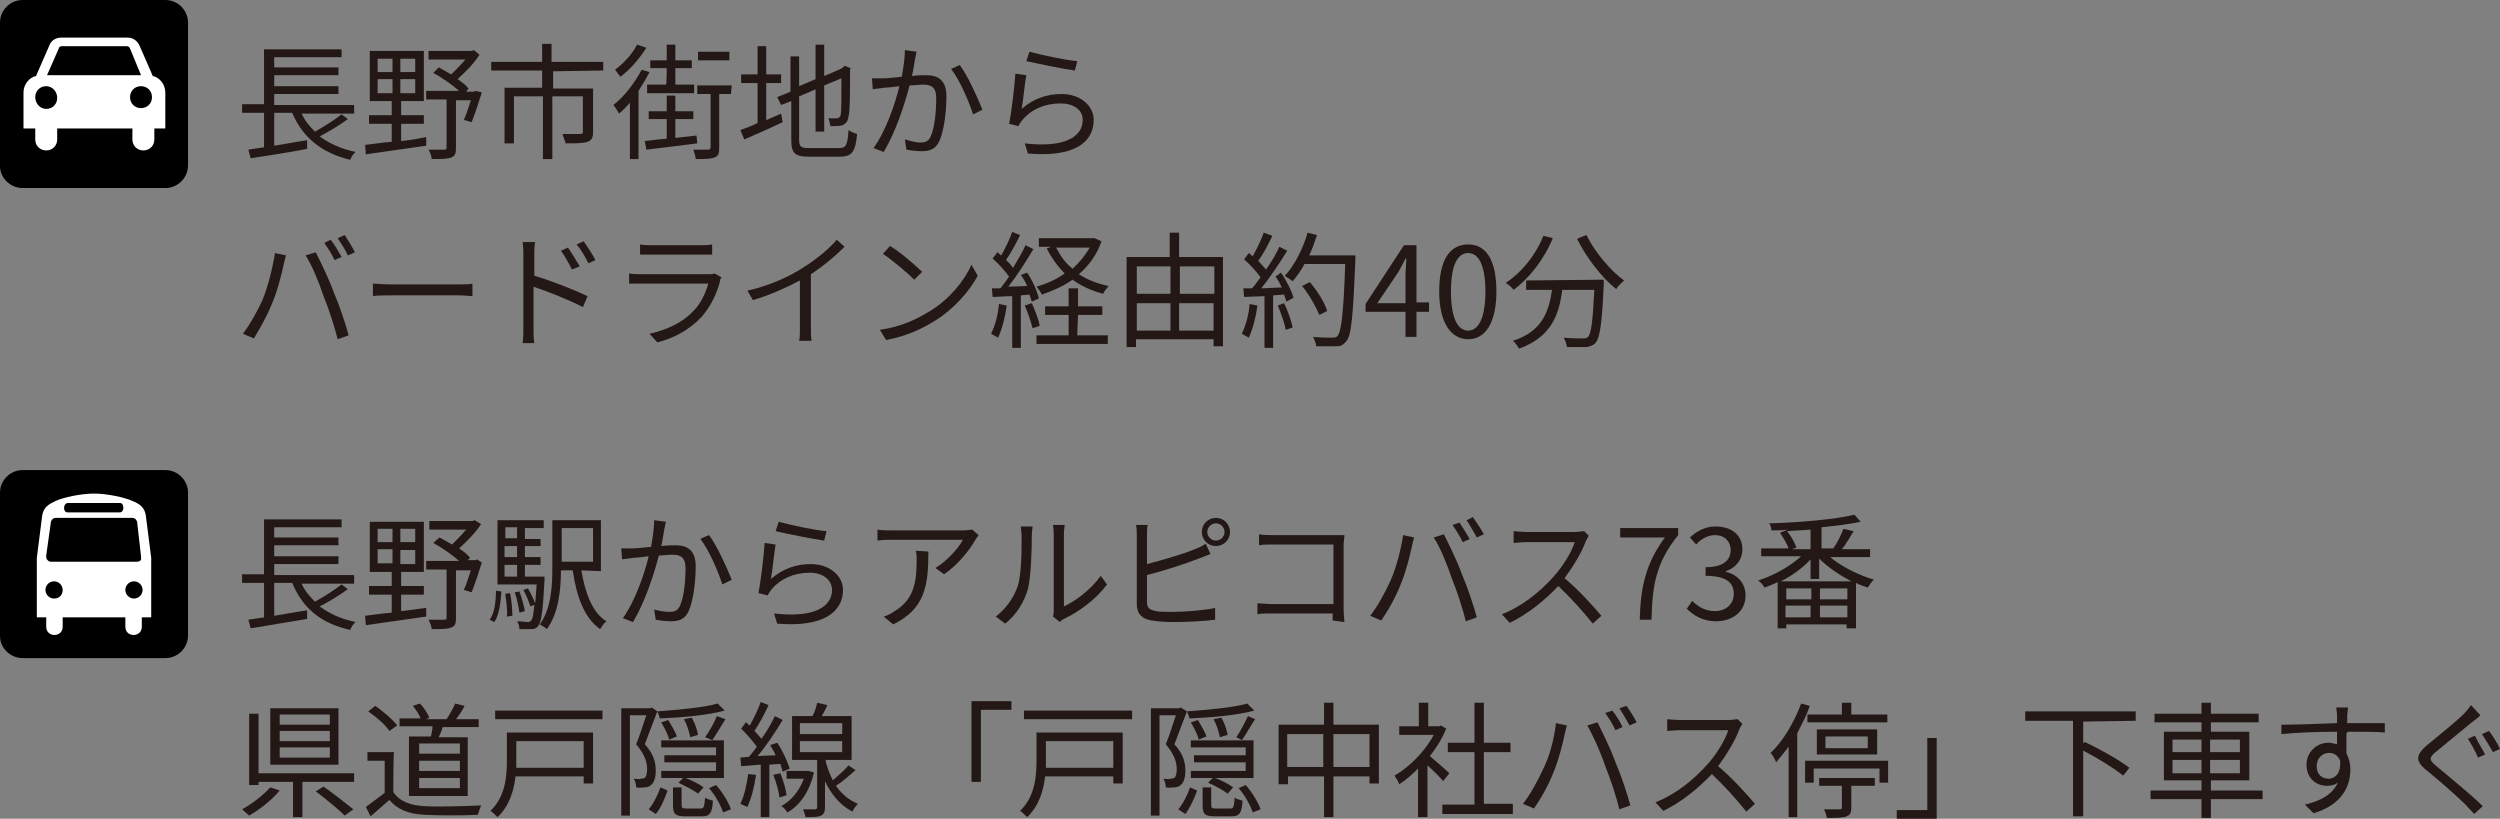 <?xml version="1.0" encoding="utf-8"?>
<!-- Generator: Adobe Illustrator 28.1.0, SVG Export Plug-In . SVG Version: 6.00 Build 0)  -->
<svg version="1.1" id="_レイヤー_2" xmlns="http://www.w3.org/2000/svg" xmlns:xlink="http://www.w3.org/1999/xlink" x="0px"
	 y="0px" viewBox="0 0 319.1 104.5" style="enable-background:new 0 0 319.1 104.5;" xml:space="preserve">
<rect x="0" y="0" width="319.1" height="104.5" fill="#808080" stroke="none"/>
<style type="text/css">
	.st0{fill:#FFFFFF;}
	.st1{fill:#231815;}
	.st2{display:none;fill:#231815;}
</style>
<g id="Design">
	<g>
		<g>
			<path d="M21.1,24c1.6,0,2.9-1.3,2.9-2.9V2.9C24,1.3,22.7,0,21.1,0H2.9C1.3,0,0,1.3,0,2.9v18.3C0,22.7,1.3,24,2.9,24H21.1z"/>
			<path class="st0" d="M7.3,16.4v1.4c0,0.8-0.6,1.4-1.4,1.4s-1.4-0.6-1.4-1.4v-1.4H3v-4.6l0,0c0-1,0.7-1.9,1.6-2.1l1.7-3.9
				c0.2-0.6,0.8-1,1.5-1h8.5c0.7,0,1.2,0.4,1.5,1l1.7,3.9c0.9,0.2,1.6,1.1,1.6,2.1l0,0v4.6h-1.4v1.4c0,0.8-0.6,1.4-1.4,1.4
				s-1.4-0.6-1.4-1.4v-1.4L7.3,16.4L7.3,16.4z M5.9,13.9c0.8,0,1.4-0.6,1.4-1.4S6.7,11,5.9,11s-1.4,0.6-1.4,1.4S5.1,13.9,5.9,13.9z
				 M19.4,12.4c0-0.8-0.6-1.4-1.4-1.4s-1.4,0.6-1.4,1.4s0.6,1.4,1.4,1.4S19.4,13.2,19.4,12.4z M18,9.6l-1.4-3.4
				c-0.1-0.2-0.2-0.3-0.4-0.3H7.9C7.7,5.9,7.5,6,7.5,6.2L6,9.6H18L18,9.6z"/>
		</g>
		<g>
			<path d="M21.1,84c1.6,0,2.9-1.3,2.9-2.9V62.9c0-1.6-1.3-2.9-2.9-2.9H2.9C1.3,60,0,61.3,0,62.9v18.3C0,82.7,1.3,84,2.9,84H21.1z"
				/>
			<path class="st0" d="M17.5,71.7h-11c-0.3,0-0.6-0.3-0.6-0.6c0-0.1,0-0.1,0-0.2l0.6-4.3c0.1-0.3,0.3-0.5,0.6-0.5h9.8
				c0.3,0,0.5,0.2,0.6,0.5L18,71c0,0,0,0.1,0,0.2C18.1,71.5,17.8,71.7,17.5,71.7L17.5,71.7z M17.1,76.4c-0.6,0-1.1-0.5-1.1-1.1
				s0.5-1.1,1.1-1.1s1.1,0.5,1.1,1.1S17.7,76.4,17.1,76.4z M6.9,76.4c-0.6,0-1.1-0.5-1.1-1.1s0.5-1.1,1.1-1.1s1.1,0.5,1.1,1.1
				S7.6,76.4,6.9,76.4z M8.7,64.2h6.6c0.6,0,0.6,1.2,0,1.2H8.7C8,65.5,8,64.2,8.7,64.2z M18.6,65.7c-0.2-1-0.8-1.4-1.8-1.8
				C15.9,63.5,13.7,63,12,63s-3.9,0.5-4.8,0.9c-0.9,0.4-1.6,0.8-1.8,1.8l-0.7,5.5v7.6h1.2v1.2c0,1.4,2.1,1.4,2.1,0v-1.2h8v1.2
				c0,1.4,2.1,1.4,2.1,0v-1.2h1.2v-7.6C19.3,71.2,18.6,65.7,18.6,65.7z"/>
		</g>
		<g>
			<path class="st1" d="M44.4,15.2c-1.1,0.8-2.4,1.6-3.6,2.2c1.2,0.9,2.7,1.6,4.6,2c-0.3,0.2-0.6,0.7-0.7,1c-3.7-0.9-6.1-2.9-7.4-6
				h-2.3v4.2c1.3-0.2,2.8-0.5,4.2-0.7l0,1.1c-2.5,0.5-5.3,0.9-7.2,1.2l-0.3-1.1c0.6-0.1,1.3-0.2,2-0.3v-4.4h-2.8v-1.1h2.8v-7h9.9v1
				h-8.6v1.3h8.2v1h-8.2V11h8.2v1h-8.2v1.4h10.2v1.1h-6.7c0.4,0.9,1,1.6,1.7,2.3c1.1-0.6,2.5-1.5,3.4-2.2L44.4,15.2L44.4,15.2z"/>
			<path class="st1" d="M51.2,18c1.1-0.1,2.2-0.3,3.2-0.5l0,1.1c-2.8,0.4-5.7,0.8-7.7,1.1l-0.1-1.2c0.9-0.1,2.1-0.3,3.4-0.4v-2.3
				h-2.9v-1.1h2.9v-1.8h-2.8V6.5h6.9v6.4h-2.9v1.8h2.9v1.1h-2.9L51.2,18L51.2,18z M48.2,9.2h1.9V7.5h-1.9V9.2z M48.2,11.9h1.9v-1.8
				h-1.9V11.9z M53,7.5h-1.9v1.7H53C53,9.2,53,7.5,53,7.5z M53,10.1h-1.9v1.8H53V10.1z M61.5,11.8c-0.4,1.3-0.9,2.8-1.3,3.8l-1-0.3
				c0.3-0.6,0.6-1.6,0.9-2.5h-1.9v6.1c0,0.7-0.1,1-0.6,1.2c-0.5,0.2-1.3,0.2-2.5,0.2c0-0.4-0.2-0.8-0.4-1.2c0.9,0,1.8,0,2,0
				c0.3,0,0.3-0.1,0.3-0.3v-6.1h-2.6v-1.1h4.2c-0.9-0.8-2.2-1.7-3.3-2.3L56,8.6c0.5,0.3,1.1,0.6,1.6,0.9c0.6-0.6,1.3-1.3,1.8-1.9
				h-4.7V6.5h5.5l0.3-0.1L61.2,7c-0.7,1.1-1.8,2.2-2.8,3.1c0.6,0.4,1.1,0.8,1.4,1.2l-0.3,0.4h1l0.2-0.1L61.5,11.8L61.5,11.8z"/>
			<path class="st1" d="M70.6,9.1v2.2h5.1v5.6c0,0.7-0.2,1-0.7,1.2c-0.6,0.2-1.5,0.2-2.8,0.2c-0.1-0.4-0.3-0.8-0.4-1.2
				c1.1,0,2,0,2.3,0c0.3,0,0.3-0.1,0.3-0.3v-4.5h-3.9v8h-1.2v-8h-3.7v6h-1.2v-7.1h4.8V9h-6.5V7.9h6.5V5.6h1.2v2.3h6.6V9L70.6,9.1
				L70.6,9.1z"/>
			<path class="st1" d="M82.9,9.2c-0.4,0.8-0.9,1.6-1.4,2.4v8.7h-1.1v-7.2c-0.4,0.5-0.9,1-1.4,1.4c-0.1-0.3-0.5-0.8-0.7-1.1
				c1.4-1.1,2.7-2.8,3.6-4.5L82.9,9.2L82.9,9.2z M82.5,6.1c-0.8,1.3-2.1,2.8-3.3,3.7c-0.2-0.2-0.5-0.7-0.7-0.9
				c1.1-0.8,2.3-2.1,2.8-3.2C81.4,5.7,82.5,6.1,82.5,6.1z M89,18.3c-2.3,0.3-4.8,0.6-6.5,0.8L82.3,18c0.8-0.1,1.7-0.2,2.8-0.3v-2.5
				h-2.3v-1h2.3v-2h1.1v2h2.3v1h-2.3v2.4l2.7-0.3L89,18.3L89,18.3z M85.1,8.7H83v-1h2.1v-2h1.1v2h2.1v1h-2.1v2.1h2.4v1.1h-6v-1.1
				h2.4C85.1,10.9,85.1,8.7,85.1,8.7z M93.3,12h-1.5v6.9c0,0.7-0.1,1-0.6,1.2c-0.5,0.2-1.2,0.2-2.4,0.2c0-0.3-0.2-0.9-0.3-1.2
				c0.9,0,1.7,0,1.9,0c0.2,0,0.3-0.1,0.3-0.3V12h-1.7v-1.1h4.4L93.3,12L93.3,12z M93.1,7.7h-4V6.6h4V7.7z"/>
			<path class="st1" d="M97.9,15.3c0.6-0.3,1.2-0.5,1.8-0.8l0.2,1.1c-1.7,0.8-3.5,1.6-4.9,2.2l-0.5-1.2c0.6-0.2,1.4-0.5,2.2-0.9
				v-5.1h-2.1V9.5h2.1V5.9h1.1v3.6h1.9v1.1h-1.9V15.3L97.9,15.3z M107.1,18.9c0.9,0,1.1-0.4,1.2-2.3c0.3,0.2,0.7,0.4,1.1,0.5
				c-0.2,2.2-0.6,2.9-2.2,2.9h-3.9c-1.8,0-2.3-0.4-2.3-2.1v-5l-1.3,0.5l-0.5-1l1.7-0.7V7.2h1.1V11l2.1-0.9V5.7h1.1v4l2.1-0.9
				l0.3-0.2l0.2-0.2l0.8,0.3l-0.1,0.2c0,3,0,5.4-0.2,6c-0.1,0.7-0.4,0.9-0.8,1.1c-0.4,0.1-1.1,0.1-1.5,0.1c-0.1-0.3-0.1-0.8-0.3-1
				c0.4,0,0.9,0,1.1,0c0.2,0,0.4-0.1,0.5-0.4c0.1-0.4,0.1-2.2,0.1-4.7l-2.2,0.9v5.9h-1.1v-5.4l-2.1,0.9v5.5c0,0.9,0.2,1.1,1.2,1.1
				L107.1,18.9L107.1,18.9z"/>
			<path class="st1" d="M117,6.6c-0.1,0.3-0.1,0.6-0.2,0.9c-0.1,0.5-0.2,1.4-0.4,2.2c0.7-0.1,1.4-0.1,1.8-0.1c1.4,0,2.6,0.5,2.6,2.7
				c0,1.9-0.3,4.4-0.9,5.7c-0.5,1.1-1.3,1.3-2.3,1.3c-0.6,0-1.4-0.1-1.9-0.2l-0.2-1.3c0.7,0.2,1.5,0.4,1.9,0.4
				c0.6,0,1.1-0.1,1.4-0.8c0.5-1.1,0.7-3.1,0.7-4.9c0-1.4-0.7-1.7-1.7-1.7c-0.4,0-1,0.1-1.7,0.1c-0.6,2.3-1.7,5.8-3.3,8.5l-1.3-0.5
				c1.6-2.2,2.8-5.8,3.3-7.9c-0.8,0.1-1.6,0.2-2,0.2c-0.4,0.1-1,0.1-1.4,0.2l-0.1-1.4c0.5,0,0.9,0,1.4,0c0.5,0,1.5-0.1,2.4-0.2
				c0.2-1.1,0.4-2.4,0.4-3.4L117,6.6L117,6.6z M122.5,8.3c1,1.3,2.3,4.2,2.9,5.7l-1.2,0.6c-0.5-1.6-1.7-4.4-2.8-5.8L122.5,8.3z"/>
			<path class="st1" d="M130.4,13.9c1.5-1.3,3.2-1.9,5.1-1.9c2.4,0,4.1,1.5,4.1,3.3c0,2.9-2.5,4.8-8.4,4.3l-0.4-1.3
				c5,0.6,7.4-0.8,7.4-3c0-1.3-1.2-2.1-2.8-2.1c-2.1,0-3.8,0.8-4.9,2.1c-0.2,0.3-0.4,0.5-0.5,0.8l-1.2-0.3c0.3-1.4,0.7-4.8,0.8-6.4
				l1.4,0.2C130.8,10.6,130.6,12.9,130.4,13.9L130.4,13.9z M131.4,6.6c1.4,0.4,4.7,1.1,6.1,1.2l-0.3,1.2c-1.5-0.2-4.9-0.9-6.2-1.2
				L131.4,6.6L131.4,6.6z"/>
			<path class="st1" d="M35.1,32.3l1.4,0.3c-0.1,0.3-0.2,0.8-0.3,1.2c-0.2,1-0.8,3.4-1.5,5c-0.6,1.5-1.5,3.1-2.3,4.4L31,42.6
				c1-1.3,1.9-3,2.5-4.3C34.2,36.6,34.8,34.2,35.1,32.3L35.1,32.3z M39,32.6l1.3-0.4c0.6,1.2,1.7,3.4,2.3,5.1c0.7,1.6,1.5,4,1.9,5.5
				l-1.4,0.5c-0.4-1.6-1.1-3.8-1.8-5.5C40.7,36,39.8,33.8,39,32.6L39,32.6z M43.6,32.8l-0.9,0.4c-0.3-0.7-0.9-1.6-1.3-2.2l0.8-0.4
				C42.7,31.2,43.2,32.1,43.6,32.8L43.6,32.8z M45.3,32.2l-0.9,0.4c-0.3-0.7-0.9-1.6-1.3-2.2L44,30C44.4,30.6,45,31.6,45.3,32.2z"/>
			<path class="st1" d="M47.6,36.2c0.5,0,1.3,0.1,2.2,0.1h8.8c0.8,0,1.4,0,1.7-0.1v1.6c-0.3,0-1-0.1-1.7-0.1h-8.8
				c-0.9,0-1.7,0-2.2,0.1V36.2z"/>
			<path class="st1" d="M68.2,35.2c2.1,0.6,5.1,1.8,6.8,2.6l-0.6,1.4c-1.7-0.9-4.5-2-6.3-2.6v5.3c0,0.5,0,1.4,0.1,1.9h-1.5
				c0.1-0.5,0.1-1.3,0.1-1.9v-9.3c0-0.5,0-1.2-0.1-1.7h1.6c-0.1,0.5-0.1,1.2-0.1,1.7L68.2,35.2L68.2,35.2z M73,34.4
				c-0.4-0.8-0.9-1.7-1.4-2.4l0.9-0.4c0.4,0.6,1.1,1.7,1.5,2.4L73,34.4L73,34.4z M75.1,33.6c-0.4-0.8-0.9-1.7-1.5-2.4l0.9-0.4
				c0.4,0.6,1.1,1.6,1.5,2.4L75.1,33.6L75.1,33.6z"/>
			<path class="st1" d="M92.1,35.4c-0.1,0.1-0.2,0.3-0.2,0.5c-0.4,1.6-1.2,3.2-2.3,4.5c-1.7,1.8-3.7,2.8-5.7,3.3l-1-1.1
				c2.3-0.5,4.3-1.5,5.6-2.9c1-1,1.6-2.4,1.9-3.5h-8.5c-0.4,0-1,0-1.6,0v-1.3c0.6,0.1,1.1,0.1,1.6,0.1h8.4c0.4,0,0.7,0,0.9-0.1
				L92.1,35.4L92.1,35.4z M81.7,31.2c0.4,0.1,0.9,0.1,1.4,0.1h6.3c0.5,0,1.1,0,1.5-0.1v1.3c-0.4,0-0.9,0-1.5,0h-6.3
				c-0.5,0-1,0-1.4,0L81.7,31.2L81.7,31.2z"/>
			<path class="st1" d="M107.8,31.5c-1.1,1.1-2.6,2.4-4.3,3.5v6.8c0,0.6,0,1.4,0.1,1.7H102c0.1-0.3,0.1-1.1,0.1-1.7v-6
				c-1.7,0.9-3.9,1.9-6,2.5l-0.7-1.2c2.7-0.6,5.4-1.8,7.2-3c1.6-1,3.3-2.4,4.2-3.5L107.8,31.5L107.8,31.5z"/>
			<path class="st1" d="M118.7,39.7c2.5-1.5,4.4-3.9,5.3-5.9l0.8,1.4c-1.1,2-3,4.2-5.4,5.7c-1.6,1-3.6,2-6.3,2.5l-0.8-1.3
				C115.1,41.7,117.1,40.7,118.7,39.7z M117.7,34.7l-1,1c-0.8-0.8-2.8-2.5-4-3.3l0.9-1C114.8,32.1,116.8,33.8,117.7,34.7L117.7,34.7
				z"/>
			<path class="st1" d="M128.5,39c-0.2,1.5-0.6,3-1.1,4.1c-0.2-0.1-0.7-0.4-0.9-0.5c0.5-1,0.9-2.4,1-3.8L128.5,39L128.5,39z
				 M130.3,37.7v6.7h-1.1v-6.6c-0.9,0-1.8,0.1-2.5,0.1l-0.1-1.1l1.1,0c0.3-0.4,0.7-0.9,1.1-1.5c-0.5-0.7-1.3-1.6-2.1-2.3l0.6-0.8
				c0.2,0.1,0.3,0.3,0.5,0.4c0.5-0.9,1.1-2.1,1.4-3l1,0.4c-0.5,1.1-1.2,2.3-1.8,3.2c0.4,0.3,0.7,0.7,0.9,1c0.6-1,1.2-2,1.6-2.9
				l1,0.5c-0.9,1.5-2.1,3.4-3.2,4.8l2.4-0.1c-0.2-0.5-0.5-1-0.8-1.4l0.8-0.3c0.7,1,1.3,2.4,1.5,3.3l-0.9,0.4
				c-0.1-0.3-0.2-0.6-0.3-0.9L130.3,37.7L130.3,37.7z M131.7,38.7c0.4,0.9,0.9,2.1,1,2.9l-0.9,0.3c-0.2-0.8-0.6-2-1-2.9L131.7,38.7
				L131.7,38.7z M137.5,42.8h3.9v1.1h-9.1v-1.1h4.1v-2.6h-3v-1.1h3v-2.3h1.2v2.3h3.1v1.1h-3.1L137.5,42.8L137.5,42.8z M140.6,30.8
				c-0.6,1.7-1.6,3.1-2.9,4.2c1.1,0.7,2.3,1.2,3.8,1.5c-0.2,0.3-0.6,0.7-0.7,1c-1.5-0.4-2.8-1-3.9-1.8c-1.1,0.8-2.5,1.4-3.9,1.9
				c-0.2-0.3-0.4-0.7-0.7-1c1.3-0.4,2.5-0.9,3.6-1.7c-0.9-0.9-1.7-2-2.3-3.2l0.6-0.2h-1.6v-1.1h6.9l0.2,0L140.6,30.8L140.6,30.8z
				 M134.8,31.6c0.5,1,1.2,2,2.1,2.7c0.9-0.8,1.6-1.7,2.2-2.7L134.8,31.6L134.8,31.6z"/>
			<path class="st1" d="M156.1,32.8v11.4h-1.2v-0.9h-9.9v1h-1.2V32.8h5.5v-3.1h1.2v3.1H156.1L156.1,32.8z M145.1,34v3.5h4.3V34
				H145.1z M145.1,42.2h4.3v-3.5h-4.3V42.2z M150.6,34v3.5h4.4V34H150.6z M154.9,42.2v-3.5h-4.4v3.5H154.9z"/>
			<path class="st1" d="M160.5,39c-0.2,1.5-0.6,3-1.1,4.1c-0.2-0.1-0.7-0.4-0.9-0.5c0.5-1,0.9-2.4,1-3.8L160.5,39L160.5,39z
				 M163.5,34.8c0.7,1,1.4,2.4,1.6,3.2l-0.9,0.5c-0.1-0.3-0.2-0.6-0.3-0.9l-1.4,0.1v6.7h-1.1v-6.6l-2.6,0.1l-0.1-1.1
				c0.3,0,0.7,0,1.1,0c0.4-0.4,0.7-0.9,1.1-1.4c-0.5-0.7-1.3-1.6-2.1-2.3l0.6-0.8c0.2,0.1,0.3,0.3,0.5,0.4c0.5-0.9,1.1-2.1,1.4-3
				l1.1,0.4c-0.5,1.1-1.2,2.4-1.8,3.2c0.4,0.4,0.7,0.8,1,1.1c0.7-1,1.3-2,1.7-2.9l1,0.5c-0.9,1.5-2.2,3.4-3.3,4.8
				c0.8,0,1.7-0.1,2.6-0.1c-0.2-0.5-0.5-1-0.8-1.4L163.5,34.8L163.5,34.8z M163.9,38.7c0.5,1,0.9,2.2,1.1,3.1l-0.9,0.3
				c-0.1-0.8-0.6-2.1-1-3.1L163.9,38.7L163.9,38.7z M173,33.2c-0.3,7.2-0.5,9.7-1.2,10.4c-0.4,0.5-0.7,0.6-1.3,0.6
				c-0.5,0-1.5,0-2.5,0c0-0.3-0.2-0.8-0.4-1.2c1.1,0.1,2.1,0.1,2.4,0.1c0.3,0,0.5,0,0.7-0.2c0.5-0.5,0.8-3,1-9.2h-5.2
				c-0.4,0.8-1,1.6-1.5,2.2c-0.2-0.2-0.8-0.5-1-0.7c1.2-1.3,2.3-3.4,2.9-5.5l1.2,0.3c-0.3,0.9-0.6,1.8-1,2.6h5.9L173,33.2L173,33.2z
				 M168.4,40.2c-0.4-1-1.3-2.6-2.2-3.7l1-0.5c0.9,1.1,1.9,2.6,2.2,3.7L168.4,40.2L168.4,40.2z"/>
			<path class="st1" d="M182.4,39.8h-1.6v3.2h-1.4v-3.2h-5.1v-1l4.9-7.5h1.6v7.3h1.6V39.8z M179.4,38.7v-3.6c0-0.6,0.1-1.5,0.1-2.1
				h-0.1c-0.3,0.6-0.6,1.2-0.9,1.7l-2.7,4H179.4L179.4,38.7z"/>
			<path class="st1" d="M183.7,37.2c0-4.1,1.4-6,3.7-6s3.6,2,3.6,6s-1.4,6.1-3.6,6.1S183.7,41.2,183.7,37.2z M189.6,37.2
				c0-3.4-0.9-4.9-2.2-4.9s-2.2,1.4-2.2,4.9s0.9,5,2.2,5S189.6,40.6,189.6,37.2z"/>
			<path class="st1" d="M198.2,30.4c-1.1,2.7-3,5.1-5,6.6c-0.2-0.3-0.7-0.7-1-0.9c2-1.3,3.8-3.5,4.8-6L198.2,30.4z M204.7,35.7
				c0,0,0,0.4,0,0.6c-0.2,4.9-0.5,6.8-1,7.4c-0.3,0.4-0.7,0.5-1.2,0.6c-0.5,0-1.5,0-2.5,0c0-0.3-0.2-0.8-0.4-1.2
				c1,0.1,2,0.1,2.4,0.1c0.3,0,0.5,0,0.7-0.2c0.4-0.4,0.6-2,0.8-6h-4.1c-0.4,3.2-1.4,6-5.5,7.5c-0.2-0.3-0.5-0.8-0.8-1
				c3.8-1.2,4.6-3.8,5-6.5h-3.3v-1.2L204.7,35.7L204.7,35.7z M202.5,30c1,2.1,3.1,4.6,4.8,5.8c-0.3,0.3-0.8,0.7-1,1.1
				c-1.8-1.4-3.8-4-5-6.4C201.4,30.4,202.5,30,202.5,30z"/>
			<path class="st2" d="M218.9,37c0-3.1,1.3-5.7,3.2-7.6l1,0.5c-1.8,1.9-3,4.3-3,7.1s1.1,5.2,3,7.1l-1,0.5
				C220.1,42.7,218.9,40.1,218.9,37z"/>
			<path class="st2" d="M224.3,43.1c0.6-0.8,0.8-2.2,0.8-3.5l0.7,0.1c-0.1,1.4-0.3,2.9-0.9,3.8L224.3,43.1L224.3,43.1z M231.2,37.6
				c0,0,0,0.3,0,0.5c-0.2,3.9-0.4,5.3-0.8,5.8c-0.2,0.3-0.5,0.4-0.9,0.4c-0.3,0-0.9,0-1.5,0c0-0.3-0.1-0.7-0.3-1c0.6,0,1.1,0,1.3,0
				s0.3,0,0.5-0.2c0.2-0.2,0.3-0.8,0.4-2l-0.5,0.2c-0.2-0.6-0.5-1.4-0.9-2.1l0.6-0.2c0.4,0.6,0.7,1.3,0.9,1.9
				c0.1-0.6,0.1-1.4,0.2-2.5h-5v-8.2h5.9v1h-2.3v1.4h2v0.9h-2v1.4h2v1h-2v1.5H231.2L231.2,37.6z M226.2,31.4v1.4h1.6v-1.4
				C227.8,31.4,226.2,31.4,226.2,31.4z M227.8,33.7h-1.6v1.4h1.6V33.7z M226.2,37.6h1.6v-1.5h-1.6V37.6z M226.9,39.7
				c0.2,0.9,0.3,2.1,0.3,2.9l-0.7,0.1c0.1-0.8-0.1-2-0.2-2.9C226.2,39.7,226.9,39.7,226.9,39.7z M228.1,42.2
				c-0.1-0.7-0.3-1.8-0.6-2.6l0.6-0.1c0.3,0.8,0.6,1.9,0.7,2.6L228.1,42.2L228.1,42.2z M239.2,42.6v1.1h-8.1v-1.1h3.5v-4.2h-2.7
				v-1.1h2.7v-3.6h-3v-1.1h4.5c-0.8-0.7-2.1-1.6-3.2-2.1l0.7-0.8c1.2,0.6,2.7,1.5,3.4,2.2l-0.6,0.8h2.5v1.1h-3.1v3.6h2.8v1.1h-2.8
				v4.2L239.2,42.6L239.2,42.6z"/>
			<path class="st2" d="M254.9,42h-6.6v2.4h-1.2V42h-6.5v-1.1h6.5v-1.3h-4.8v-6.2h4.8v-1.2h-6v-1.1h6v-1.4h1.2v1.4h6.1v1.1h-6.1v1.2
				h4.9v6.2h-4.9v1.3h6.6V42z M243.5,36h3.7v-1.6h-3.7V36z M247.1,38.6V37h-3.7v1.7H247.1z M248.3,34.4V36h3.8v-1.6H248.3z
				 M252.1,37h-3.8v1.7h3.8V37z"/>
			<path class="st2" d="M261.5,39.1c-1.6,0.8-3.4,1.7-4.7,2.3l-0.5-1.2c0.6-0.3,1.4-0.6,2.2-0.9v-5h-1.9v-1.1h1.9v-3.3h1.1v3.3h1.7
				v1.1h-1.7v4.5l1.6-0.7L261.5,39.1L261.5,39.1z M264.5,37.2c-0.2,0.4-0.4,0.8-0.7,1.1h6.9c0,0,0,0.3,0,0.5c-0.2,3.3-0.5,4.5-0.9,5
				c-0.2,0.3-0.5,0.3-0.9,0.4c-0.4,0-0.9,0-1.6,0c0-0.3-0.1-0.7-0.3-1c0.6,0,1.1,0.1,1.4,0.1c0.2,0,0.4,0,0.5-0.2
				c0.3-0.3,0.5-1.3,0.7-3.8h-1.2c-0.6,1.9-1.9,4-3.3,5c-0.2-0.2-0.6-0.5-0.9-0.7c1.3-0.9,2.5-2.6,3.1-4.3h-1.5
				c-0.9,1.7-2.4,3.4-3.9,4.3c-0.2-0.3-0.5-0.5-0.8-0.7c1.3-0.7,2.7-2.2,3.6-3.6H263c-0.6,0.7-1.4,1.3-2.1,1.8
				c-0.2-0.2-0.6-0.6-0.8-0.7c1.3-0.8,2.4-1.9,3.2-3.2h-2.2v-1h10v1L264.5,37.2L264.5,37.2z M269.9,35.3h-7.3v-5.2h7.3V35.3z
				 M268.8,31.1h-5.1v1.3h5.1V31.1z M268.8,33.2h-5.1v1.3h5.1V33.2z"/>
			<path class="st2" d="M283,35.2c2,0.5,3.2,2,3.2,3.8c0,2.3-1.5,4.3-5.2,4.8l-0.7-1.1c2.9-0.3,4.6-1.8,4.6-3.8
				c0-1.2-0.8-2.3-2.3-2.7c-0.9,2.2-2.2,4-3.5,5.1c0.1,0.5,0.3,0.9,0.4,1.3l-1.2,0.3c-0.1-0.3-0.2-0.6-0.3-0.9
				c-0.9,0.5-1.8,0.9-2.7,0.9c-1.1,0-1.9-0.6-1.9-2c0-2,1.8-4.1,4-5.1c0-0.8,0.1-1.6,0.2-2.3c-0.3,0-0.7,0-1,0
				c-0.7,0-1.9-0.1-2.6-0.1l0-1.2c0.5,0.1,1.9,0.2,2.6,0.2c0.4,0,0.7,0,1.1,0c0-0.5,0.1-0.9,0.1-1.2c0-0.3,0-0.6,0-0.8l1.3,0
				c-0.1,0.2-0.1,0.5-0.2,0.7c-0.1,0.3-0.1,0.7-0.2,1.2c2-0.1,3.9-0.3,5.5-0.7l0,1.2c-1.7,0.3-3.8,0.5-5.7,0.6
				c-0.1,0.6-0.1,1.3-0.2,2c0.9-0.3,1.9-0.4,2.7-0.4c0.2,0,0.4,0,0.6,0l0-0.1c0.1-0.2,0.1-0.7,0.2-0.9l1.3,0.3
				C283.3,34.5,283.1,34.9,283,35.2L283,35.2L283,35.2z M277.5,37c-1.5,0.9-2.7,2.5-2.7,3.7c0,0.6,0.3,1,0.9,1s1.4-0.3,2.2-0.8
				c-0.2-1.1-0.4-2.4-0.4-3.6V37L277.5,37z M281.3,36c-1,0-1.9,0.2-2.7,0.5v0.6c0,1,0.1,2,0.3,2.9c1-1,2-2.3,2.7-4H281.3L281.3,36z"
				/>
			<path class="st2" d="M293.2,30.5c-0.3,1.2-0.6,3.3-0.7,4.4c0.6-1.6,2.3-3.6,4.3-3.6c2.1,0,3.6,2.1,3.6,5.4c0,4.4-2.8,6.3-6.7,7.1
				l-0.8-1.2c3.4-0.5,6.1-1.9,6.1-5.9c0-2.5-0.8-4.3-2.5-4.3c-2,0-3.8,2.9-4,5c-0.1,0.6-0.1,1.2,0,1.9l-1.2,0.1
				c-0.1-0.6-0.2-1.5-0.2-2.5c0-1.5,0.3-3.8,0.5-5.1c0.1-0.5,0.1-1,0.1-1.4L293.2,30.5L293.2,30.5z"/>
			<path class="st2" d="M308.6,37c0,3.1-1.3,5.7-3.2,7.6l-1-0.5c1.8-1.9,3-4.3,3-7.1s-1.1-5.2-3-7.1l1-0.5
				C307.4,31.3,308.6,33.9,308.6,37z"/>
		</g>
		<g>
			<path class="st1" d="M44.4,75.2c-1.1,0.8-2.4,1.6-3.6,2.2c1.2,0.9,2.7,1.6,4.6,2c-0.3,0.2-0.6,0.7-0.7,1c-3.7-0.8-6.1-2.8-7.4-6
				h-2.3v4.2c1.3-0.2,2.8-0.5,4.2-0.7l0,1.1c-2.5,0.4-5.3,0.9-7.2,1.2l-0.3-1.1c0.6-0.1,1.3-0.2,2-0.3v-4.4h-2.8v-1.1h2.8v-7h9.9v1
				h-8.6v1.3h8.2v1h-8.2V71h8.2v1h-8.2v1.4h10.2v1.1h-6.7c0.4,0.9,1,1.6,1.7,2.3c1.1-0.6,2.5-1.5,3.4-2.2L44.4,75.2L44.4,75.2z"/>
			<path class="st1" d="M51.2,78c1.1-0.1,2.2-0.3,3.2-0.4l0,1.1c-2.8,0.4-5.7,0.8-7.7,1.1l-0.1-1.2c0.9-0.1,2.1-0.3,3.4-0.4v-2.3
				h-2.9v-1.1h2.9v-1.8h-2.8v-6.4h6.9v6.4h-2.9v1.8h2.9v1.1h-2.9L51.2,78L51.2,78z M48.2,69.2h1.9v-1.7h-1.9V69.2z M48.2,71.9h1.9
				v-1.8h-1.9V71.9z M53,67.5h-1.9v1.7H53V67.5z M53,70.2h-1.9v1.8H53V70.2z M61.5,71.8c-0.4,1.3-0.9,2.8-1.3,3.8l-1-0.3
				c0.3-0.6,0.6-1.6,0.9-2.5h-1.9v6.1c0,0.7-0.1,1-0.6,1.2c-0.5,0.2-1.3,0.2-2.5,0.2c0-0.3-0.2-0.8-0.4-1.2c0.9,0,1.8,0,2,0
				c0.3,0,0.3-0.1,0.3-0.3v-6.1h-2.6v-1.1h4.2c-0.9-0.8-2.2-1.7-3.3-2.3l0.8-0.7c0.5,0.3,1.1,0.6,1.6,0.9c0.6-0.6,1.3-1.3,1.8-1.9
				h-4.7v-1.1h5.5l0.3-0.1l0.8,0.5c-0.7,1.1-1.8,2.2-2.8,3.1c0.6,0.4,1.1,0.8,1.4,1.2l-0.3,0.3h1l0.2-0.1L61.5,71.8L61.5,71.8z"/>
			<path class="st1" d="M62.5,79.1c0.6-0.8,0.8-2.2,0.8-3.7l0.7,0.1c-0.1,1.5-0.3,3-0.9,3.9L62.5,79.1L62.5,79.1z M69.5,73.6
				c0,0,0,0.3,0,0.5c-0.2,3.9-0.4,5.3-0.8,5.8c-0.2,0.3-0.5,0.4-0.9,0.4c-0.3,0-0.9,0-1.5,0c0-0.3-0.1-0.7-0.3-1
				c0.6,0,1.1,0.1,1.3,0.1s0.3,0,0.5-0.2c0.2-0.2,0.3-0.8,0.4-2l-0.5,0.2c-0.2-0.6-0.5-1.4-0.9-2.1l0.6-0.2c0.3,0.6,0.7,1.3,0.9,1.9
				c0.1-0.6,0.1-1.4,0.2-2.4h-5v-8.2h5.9v1H67v1.4h2v0.9h-2v1.4h2v1h-2v1.5L69.5,73.6L69.5,73.6z M64.5,67.3v1.4H66v-1.4H64.5z
				 M66,69.7h-1.6v1.4H66V69.7z M64.5,73.6H66v-1.5h-1.6V73.6z M65.1,75.7c0.2,0.9,0.3,2.1,0.3,2.9l-0.7,0.1c0.1-0.8-0.1-2-0.2-2.9
				L65.1,75.7z M66.3,78.2c-0.1-0.7-0.3-1.8-0.6-2.6l0.6-0.1c0.3,0.8,0.6,1.9,0.7,2.5L66.3,78.2L66.3,78.2z M74.2,72.8
				c0.5,2.9,1.4,5.4,3.2,6.5c-0.3,0.2-0.6,0.7-0.8,1c-2-1.4-3-4.1-3.5-7.5h-1.5c0,2.4-0.3,5.5-1.8,7.5c-0.2-0.2-0.7-0.5-0.9-0.6
				c1.5-2.1,1.6-5,1.6-7.3v-6h6.2v6.5L74.2,72.8L74.2,72.8z M71.7,67.4v4.3h4v-4.3H71.7z"/>
			<path class="st1" d="M85,66.6c-0.1,0.3-0.1,0.6-0.2,0.9c-0.1,0.5-0.2,1.4-0.4,2.2c0.7-0.1,1.4-0.1,1.8-0.1c1.4,0,2.6,0.5,2.6,2.7
				c0,1.9-0.3,4.4-0.9,5.7c-0.5,1.1-1.3,1.3-2.3,1.3c-0.6,0-1.4-0.1-1.9-0.2l-0.2-1.3c0.7,0.2,1.5,0.3,1.9,0.3
				c0.6,0,1.1-0.1,1.4-0.8c0.5-1.1,0.7-3.1,0.7-4.8c0-1.4-0.7-1.7-1.7-1.7c-0.4,0-1,0.1-1.7,0.1c-0.6,2.3-1.7,5.8-3.3,8.5l-1.3-0.5
				c1.6-2.2,2.8-5.8,3.3-7.9c-0.8,0.1-1.6,0.2-2,0.2c-0.4,0.1-1,0.1-1.4,0.2l-0.1-1.4c0.5,0,0.9,0,1.4,0c0.5,0,1.5-0.1,2.4-0.2
				c0.2-1.1,0.4-2.4,0.4-3.4L85,66.6L85,66.6z M90.5,68.3c1,1.3,2.3,4.2,2.9,5.7l-1.2,0.6c-0.5-1.6-1.7-4.4-2.8-5.8
				C89.3,68.8,90.5,68.3,90.5,68.3z"/>
			<path class="st1" d="M98.4,73.9c1.5-1.3,3.2-1.9,5.1-1.9c2.4,0,4.1,1.5,4.1,3.3c0,2.8-2.5,4.8-8.4,4.3l-0.4-1.3
				c5,0.6,7.4-0.8,7.4-3c0-1.3-1.2-2.2-2.8-2.2c-2.1,0-3.8,0.8-4.9,2.1c-0.2,0.3-0.4,0.5-0.5,0.8l-1.2-0.3c0.3-1.4,0.7-4.8,0.8-6.4
				l1.4,0.2C98.8,70.6,98.6,72.9,98.4,73.9L98.4,73.9z M99.4,66.6c1.4,0.4,4.7,1.1,6.1,1.2l-0.3,1.2c-1.5-0.2-4.9-0.9-6.2-1.2
				L99.4,66.6L99.4,66.6z"/>
			<path class="st1" d="M124.9,68.3c-0.1,0.2-0.3,0.4-0.4,0.6c-0.6,1.1-2.2,3.2-4,4.4l-1.1-0.8c1.5-0.9,3-2.6,3.5-3.6h-9.1
				c-0.6,0-1.2,0-1.8,0.1v-1.4c0.6,0.1,1.2,0.1,1.8,0.1h9.2c0.3,0,0.9-0.1,1.1-0.1L124.9,68.3L124.9,68.3z M118.5,70.4
				c0,4.3-0.4,7.3-4.5,9.3l-1.2-1c0.4-0.1,1-0.4,1.4-0.7c2.5-1.5,2.8-3.8,2.8-6.5c0-0.4,0-0.7-0.1-1.2L118.5,70.4L118.5,70.4z"/>
			<path class="st1" d="M127.1,78.7c1.3-1,2.3-2.4,2.8-3.9c0.5-1.5,0.5-4.7,0.5-6.4c0-0.5-0.1-0.8-0.1-1.2h1.5
				c0,0.2-0.1,0.7-0.1,1.2c0,1.8-0.1,5.2-0.5,6.8c-0.5,1.7-1.5,3.3-2.9,4.4L127.1,78.7L127.1,78.7z M134.4,78.7
				c0.1-0.3,0.1-0.6,0.1-0.9v-9.6c0-0.6-0.1-1.1-0.1-1.2h1.5c0,0.1-0.1,0.6-0.1,1.2v9.2c1.5-0.7,3.4-2.1,4.7-3.9l0.8,1.1
				c-1.4,1.9-3.6,3.5-5.5,4.4c-0.2,0.1-0.4,0.2-0.5,0.4L134.4,78.7z"/>
			<path class="st1" d="M146.4,76.8c0,0.8,0.3,1,1.1,1.2c0.5,0.1,1.3,0.1,2.1,0.1c1.7,0,4.1-0.2,5.5-0.5v1.5
				c-1.4,0.2-3.8,0.3-5.5,0.3c-0.9,0-1.9-0.1-2.6-0.2c-1.2-0.2-1.9-0.8-1.9-2.1v-8.8c0-0.4,0-0.9-0.1-1.3h1.5
				c-0.1,0.4-0.1,0.8-0.1,1.3V72c1.9-0.5,4.4-1.2,6.1-1.9c0.5-0.2,1-0.4,1.4-0.7l0.6,1.3c-0.4,0.2-1,0.4-1.5,0.6
				c-1.8,0.7-4.6,1.6-6.6,2.1L146.4,76.8L146.4,76.8z M157,67.9c0,1-0.8,1.8-1.8,1.8s-1.8-0.8-1.8-1.8s0.8-1.8,1.8-1.8
				S157,66.9,157,67.9z M156.3,67.9c0-0.6-0.5-1.1-1.1-1.1s-1.1,0.5-1.1,1.1s0.5,1.1,1.1,1.1S156.3,68.5,156.3,67.9z"/>
			<path class="st1" d="M170.1,79.2c0-0.2,0-0.5,0-0.9h-7.8c-0.7,0-1.4,0-1.8,0.1v-1.4c0.4,0,1.1,0.1,1.8,0.1h7.9v-7.6h-7.7
				c-0.6,0-1.4,0-1.8,0.1v-1.4c0.5,0.1,1.2,0.1,1.8,0.1h7.9c0.4,0,0.9,0,1.2,0c0,0.4-0.1,0.9-0.1,1.2v8.3c0,0.6,0.1,1.3,0.1,1.6
				L170.1,79.2L170.1,79.2z"/>
			<path class="st1" d="M179.1,68.3l1.4,0.3c-0.1,0.3-0.2,0.8-0.3,1.2c-0.2,1-0.8,3.4-1.5,5c-0.6,1.5-1.5,3.1-2.4,4.4l-1.4-0.6
				c1-1.3,1.9-3,2.5-4.3C178.2,72.6,178.8,70.2,179.1,68.3L179.1,68.3z M183,68.6l1.3-0.4c0.6,1.2,1.7,3.4,2.3,5.1
				c0.7,1.6,1.5,4,1.9,5.5l-1.4,0.5c-0.4-1.6-1.1-3.8-1.8-5.5C184.7,72,183.8,69.8,183,68.6L183,68.6z M187.6,68.8l-0.9,0.4
				c-0.3-0.7-0.9-1.6-1.3-2.2l0.9-0.3C186.6,67.2,187.2,68.1,187.6,68.8L187.6,68.8z M189.4,68.2l-0.9,0.4c-0.4-0.7-0.9-1.6-1.3-2.2
				L188,66C188.4,66.6,189.1,67.6,189.4,68.2z"/>
			<path class="st1" d="M202.8,68.4c-0.1,0.1-0.3,0.5-0.4,0.7c-0.5,1.4-1.6,3.2-2.7,4.7c1.7,1.4,3.6,3.5,4.7,4.8l-1.1,1
				c-1.1-1.4-2.8-3.3-4.4-4.8c-1.7,1.8-3.9,3.6-6.2,4.7l-1-1.1c2.6-1,4.9-2.9,6.6-4.8c1.1-1.2,2.3-3.1,2.7-4.4h-6.2
				c-0.6,0-1.4,0.1-1.6,0.1v-1.5c0.2,0,1.1,0.1,1.6,0.1h6.2c0.5,0,0.9-0.1,1.2-0.1L202.8,68.4L202.8,68.4z"/>
			<path class="st1" d="M212.5,68.6h-5.7v-1.2h7.4v0.9c-2.8,3.5-3.3,6.3-3.4,10.8h-1.5C209.4,74.6,210.2,71.8,212.5,68.6L212.5,68.6
				z"/>
			<path class="st1" d="M215.3,77.7l0.7-1c0.7,0.7,1.6,1.3,2.9,1.3s2.4-0.8,2.4-2.2s-0.9-2.3-3.6-2.3v-1.1c2.4,0,3.2-1,3.2-2.2
				c0-1.1-0.8-1.9-2-1.9c-0.9,0-1.8,0.5-2.4,1.2l-0.8-0.9c0.9-0.8,1.9-1.4,3.3-1.4c2,0,3.4,1.1,3.4,2.9c0,1.4-0.9,2.4-2.1,2.8V73
				c1.4,0.3,2.5,1.4,2.5,3c0,2.1-1.7,3.3-3.8,3.3C217.3,79.3,216.1,78.5,215.3,77.7L215.3,77.7z"/>
			<path class="st1" d="M233.6,71.1c1.4,1.2,3.6,2.3,5.6,2.9c-0.3,0.2-0.6,0.7-0.8,1c-0.5-0.2-1-0.3-1.5-0.6v5.8h-1.2v-0.5H228v0.5
				h-1.1v-5.9c-0.6,0.3-1.1,0.5-1.7,0.7c-0.1-0.3-0.5-0.7-0.8-0.9c1.9-0.6,4.1-1.8,5.5-3.1h-5.1v-1h3.5c-0.2-0.6-0.7-1.4-1.1-2
				l1-0.4c-0.7,0.1-1.5,0.1-2.1,0.1c0-0.3-0.1-0.7-0.3-0.9c3.8-0.1,8.4-0.5,10.9-1.1l0.8,0.9c-1.4,0.3-3.1,0.5-5,0.7v2.7h2.2L234,70
				c0.5-0.7,1-1.7,1.3-2.5l1.3,0.3c-0.5,0.8-1,1.7-1.5,2.3h3.6v1L233.6,71.1L233.6,71.1z M236.3,74.2c-1.5-0.8-3-1.8-4.1-2.9v2.6
				h-1.1v-2.5c-1,1.1-2.4,2.1-3.8,2.8L236.3,74.2L236.3,74.2z M231.2,75.1h-3.2v1.4h3.2V75.1z M227.9,78.8h3.2v-1.5h-3.2V78.8z
				 M231.1,67.6c-1,0.1-2,0.1-3,0.2c0.5,0.6,1,1.5,1.2,2.1l-0.6,0.2h2.4L231.1,67.6L231.1,67.6z M235.8,75.1h-3.5v1.4h3.5V75.1z
				 M235.8,78.8v-1.5h-3.5v1.5H235.8z"/>
			<path class="st1" d="M35.7,100.9c-1,1.2-2.5,2.4-3.9,3.2c-0.2-0.2-0.7-0.6-0.9-0.8c1.3-0.7,2.8-1.9,3.6-2.8L35.7,100.9
				L35.7,100.9z M38.6,99.8v4.5h-1.2v-4.5H33v0.4h-1.2v-9.1H33v7.6h12.2v1.1L38.6,99.8L38.6,99.8z M43.2,97.6h-8.7v-7.2h8.7V97.6z
				 M42.1,91.2h-6.4v1.3h6.4V91.2z M42.1,93.3h-6.4v1.3h6.4V93.3z M42.1,95.4h-6.4v1.3h6.4V95.4z M41.3,100.4
				c1.3,0.9,2.9,2.2,3.8,2.9l-1.1,0.8c-0.8-0.8-2.4-2.1-3.7-3.1L41.3,100.4z"/>
			<path class="st1" d="M50.2,101.1c0.8,1.2,2.2,1.7,4,1.8c1.7,0.1,5.3,0,7.2-0.1c-0.1,0.3-0.3,0.8-0.4,1.2c-1.7,0.1-5,0.1-6.8,0
				c-2.1-0.1-3.5-0.7-4.5-1.9c-0.8,0.7-1.6,1.4-2.4,2.1l-0.6-1.2c0.7-0.5,1.6-1.2,2.4-1.8v-4.1h-2.2v-1.1h3.4
				C50.2,95.9,50.2,101.1,50.2,101.1z M49.7,93.3c-0.5-0.8-1.7-1.8-2.7-2.5l0.9-0.7c1,0.7,2.2,1.7,2.8,2.5L49.7,93.3L49.7,93.3z
				 M55,94c0.1-0.4,0.2-0.8,0.2-1.3H51v-1h2.7c-0.2-0.5-0.6-1.1-1-1.6l0.9-0.3c0.5,0.5,1,1.3,1.2,1.8l-0.4,0.2H57
				c0.4-0.6,0.9-1.5,1.1-2l1.2,0.3c-0.3,0.6-0.7,1.2-1.1,1.7h2.9v1h-4.6c-0.1,0.4-0.3,0.9-0.5,1.3h3.7v7.5h-7.5V94L55,94L55,94z
				 M58.7,94.9h-5.2v1.3h5.2V94.9z M58.7,97.1h-5.2v1.3h5.2V97.1z M58.7,99.3h-5.2v1.3h5.2V99.3z"/>
			<path class="st1" d="M75.7,100h-1.2v-0.9h-8.7c-0.2,1.8-0.8,3.8-2.3,5.2c-0.2-0.2-0.7-0.7-0.9-0.8c1.9-1.8,2.1-4.4,2.1-6.4v-3.6
				h11C75.7,93.5,75.7,100,75.7,100z M76.9,90.7v1.1H63.2v-1.1H76.9z M65.9,94.6v2.5c0,0.3,0,0.6,0,0.9h8.6v-3.4L65.9,94.6
				L65.9,94.6z"/>
			<path class="st1" d="M83.9,90.8c-0.5,1.3-1.1,2.9-1.6,4.2c1.2,1.3,1.4,2.4,1.4,3.4c0,0.8-0.2,1.5-0.6,1.8
				c-0.2,0.2-0.5,0.3-0.8,0.3s-0.7,0.1-1.1,0c0-0.3-0.1-0.8-0.3-1.1c0.4,0,0.7,0.1,0.9,0c0.2,0,0.4-0.1,0.5-0.1
				c0.2-0.2,0.3-0.6,0.3-1.1c0-0.9-0.3-1.9-1.4-3.2c0.5-1.2,0.9-2.6,1.3-3.7h-2.1v12.8h-1.1V90.4H83l0.2-0.1L83.9,90.8L83.9,90.8z
				 M82.8,103.3c0.6-0.7,1.2-1.9,1.5-2.8l0.9,0.4c-0.3,0.9-0.8,2.2-1.5,3L82.8,103.3L82.8,103.3z M92.5,90.7c-2.2,0.6-5.6,0.9-8.3,1
				c0-0.3-0.2-0.6-0.3-0.9c2.7-0.2,6-0.5,7.7-1L92.5,90.7L92.5,90.7z M92.6,91.8c-0.6,0.9-1.2,2-1.7,2.7h1.5v4.8h-4.9
				c0.8,0.3,1.8,0.8,2.3,1.2l-0.7,0.8c-0.5-0.4-1.7-1-2.5-1.4l0.6-0.6h-2.8v-0.9h7v-1.1h-6.6v-0.9h6.6v-1h-7v-0.9h6.6L90,94.1
				c0.5-0.7,1.2-1.9,1.5-2.7L92.6,91.8L92.6,91.8z M85.3,91.9c0.4,0.7,0.9,1.5,1.1,2.1l-1,0.4c-0.1-0.6-0.6-1.5-1-2.2
				C84.4,92.2,85.3,91.9,85.3,91.9z M89.4,103.2c0.4,0,0.5-0.1,0.6-1.4c0.2,0.2,0.7,0.3,1,0.4c-0.1,1.6-0.4,2-1.4,2h-2.1
				c-1.3,0-1.6-0.3-1.6-1.4v-2.3H87v2.3c0,0.3,0.1,0.4,0.6,0.4L89.4,103.2L89.4,103.2z M88.3,91.6c0.4,0.7,0.7,1.6,0.8,2.2l-1,0.3
				c-0.1-0.6-0.4-1.6-0.8-2.3L88.3,91.6z M91.4,100.2c0.8,0.9,1.6,2.2,1.9,3.1l-1,0.4c-0.3-0.9-1-2.2-1.8-3.1L91.4,100.2L91.4,100.2
				z"/>
			<path class="st1" d="M96.5,98.9c-0.2,1.5-0.6,3-1.1,4.1c-0.2-0.1-0.7-0.3-0.9-0.4c0.5-1,0.8-2.4,1-3.8L96.5,98.9L96.5,98.9z
				 M98.2,97.6v6.7h-1.1v-6.7l-2.5,0.2l-0.1-1.1l1.1-0.1c0.3-0.4,0.7-0.8,1-1.3c-0.5-0.7-1.3-1.6-2-2.3l0.6-0.8
				c0.2,0.1,0.3,0.3,0.5,0.4c0.5-0.9,1.1-2.1,1.4-3l1,0.4c-0.5,1.1-1.2,2.4-1.8,3.3c0.3,0.3,0.6,0.7,0.9,1c0.7-1,1.3-2,1.7-2.9
				l1,0.5c-0.9,1.5-2.1,3.3-3.2,4.6l2.3-0.1c-0.2-0.5-0.5-0.9-0.7-1.3l0.9-0.3c0.7,1,1.3,2.4,1.6,3.3l-0.9,0.4
				c-0.1-0.3-0.2-0.7-0.3-1L98.2,97.6L98.2,97.6z M99.6,98.7c0.4,0.9,0.7,2.1,0.8,2.8l-0.9,0.3c-0.1-0.8-0.4-1.9-0.8-2.9L99.6,98.7
				L99.6,98.7z M103.9,98.6c-0.6,2.5-1.8,4.2-3.4,5.1c-0.2-0.3-0.5-0.7-0.8-0.8c1.3-0.7,2.3-1.9,2.9-3.5h-2.2v-1h2.6l0.2,0
				L103.9,98.6L103.9,98.6z M109.2,98.3c-0.8,0.7-1.7,1.5-2.5,2c0.7,1,1.6,1.8,2.8,2.3c-0.2,0.2-0.6,0.7-0.7,1
				c-1.7-0.9-2.8-2.4-3.5-3.9v3.3c0,0.6-0.1,0.9-0.5,1.1c-0.4,0.2-1,0.2-2,0.2c0-0.3-0.2-0.7-0.3-1c0.7,0,1.4,0,1.5,0
				c0.2,0,0.3-0.1,0.3-0.2V97h-3.2v-5.6h2.6c0.3-0.5,0.5-1.2,0.6-1.7l1.3,0.3c-0.2,0.5-0.5,1-0.7,1.4h3.8V97h-3.3v0.2
				c0.2,0.8,0.5,1.6,0.9,2.4c0.7-0.6,1.5-1.3,2-1.9L109.2,98.3L109.2,98.3z M102.1,93.7h5.4v-1.4h-5.4V93.7z M102.1,96h5.4v-1.4
				h-5.4V96z"/>
			<path class="st1" d="M124,89.5h5.1v1.1h-3.9v9.2H124L124,89.5L124,89.5z"/>
			<path class="st1" d="M143.3,100h-1.2v-0.9h-8.7c-0.2,1.8-0.8,3.8-2.3,5.2c-0.2-0.2-0.7-0.7-0.9-0.8c1.9-1.8,2.1-4.4,2.1-6.4v-3.6
				h11L143.3,100L143.3,100z M144.5,90.7v1.1h-13.8v-1.1H144.5z M133.5,94.6v2.5c0,0.3,0,0.6,0,0.9h8.6v-3.4L133.5,94.6L133.5,94.6z
				"/>
			<path class="st1" d="M151.5,90.8c-0.5,1.3-1.1,2.9-1.6,4.2c1.2,1.3,1.4,2.4,1.4,3.4c0,0.8-0.2,1.5-0.6,1.8
				c-0.2,0.2-0.5,0.3-0.8,0.3s-0.7,0.1-1.1,0c0-0.3-0.1-0.8-0.3-1.1c0.4,0,0.7,0.1,0.9,0c0.2,0,0.4-0.1,0.5-0.1
				c0.2-0.2,0.3-0.6,0.3-1.1c0-0.9-0.3-1.9-1.4-3.2c0.5-1.2,0.9-2.6,1.3-3.7H148v12.8h-1.1V90.4h3.6l0.2-0.1L151.5,90.8L151.5,90.8z
				 M150.4,103.3c0.6-0.7,1.2-1.9,1.5-2.8l0.9,0.4c-0.3,0.9-0.9,2.2-1.5,3L150.4,103.3L150.4,103.3z M160.1,90.7
				c-2.2,0.6-5.6,0.9-8.3,1c0-0.3-0.2-0.6-0.3-0.9c2.7-0.2,6-0.5,7.7-1L160.1,90.7L160.1,90.7z M160.2,91.8c-0.6,0.9-1.2,2-1.7,2.7
				h1.5v4.8h-4.9c0.8,0.3,1.8,0.8,2.3,1.2l-0.7,0.8c-0.5-0.4-1.6-1-2.5-1.4l0.6-0.6h-2.8v-0.9h7v-1.1h-6.6v-0.9h6.6v-1h-7v-0.9h6.6
				l-0.8-0.4c0.5-0.7,1.1-1.9,1.5-2.7L160.2,91.8L160.2,91.8z M152.9,91.9c0.4,0.7,0.9,1.5,1.1,2.1l-1,0.4c-0.1-0.6-0.6-1.5-1-2.2
				C152,92.2,152.9,91.9,152.9,91.9z M157,103.2c0.4,0,0.5-0.1,0.6-1.4c0.2,0.2,0.7,0.3,1,0.4c-0.1,1.6-0.4,2-1.4,2h-2.1
				c-1.3,0-1.6-0.3-1.6-1.4v-2.3h1.1v2.3c0,0.3,0.1,0.4,0.6,0.4L157,103.2L157,103.2z M155.9,91.6c0.4,0.7,0.7,1.6,0.8,2.2l-1,0.3
				c-0.1-0.6-0.4-1.6-0.8-2.3L155.9,91.6z M159,100.2c0.8,0.9,1.6,2.2,1.9,3.1l-1,0.4c-0.3-0.9-1-2.2-1.8-3.1L159,100.2L159,100.2z"
				/>
			<path class="st1" d="M176,92.5v7.5h-1.2v-0.9h-4.6v5.2h-1.2v-5.2h-4.6v1h-1.2v-7.6h5.8v-2.8h1.2v2.8
				C170.2,92.5,176,92.5,176,92.5z M168.9,97.9v-4.2h-4.6v4.2H168.9z M174.8,97.9v-4.2h-4.6v4.2H174.8z"/>
			<path class="st1" d="M184.2,99.7c-0.4-0.5-1.3-1.4-2-2v6.6H181v-6.2c-0.8,0.8-1.6,1.5-2.4,2c-0.1-0.3-0.4-0.8-0.6-1.1
				c1.9-1.1,3.9-3.1,5-5.2h-4.4v-1.1h2.5v-3h1.2v3h1.4l0.2-0.1l0.7,0.4c-0.5,1.2-1.2,2.4-2.1,3.5c0.7,0.6,2.1,1.8,2.5,2.2
				L184.2,99.7L184.2,99.7z M193.1,102.7v1.2h-9v-1.2h4.1V96h-3.4v-1.2h3.4v-5.1h1.2v5.1h3.4V96h-3.4v6.6H193.1L193.1,102.7z"/>
			<path class="st1" d="M198.6,92.3l1.4,0.3c-0.1,0.3-0.2,0.8-0.3,1.2c-0.2,1-0.8,3.4-1.5,5c-0.6,1.5-1.5,3.1-2.4,4.4l-1.4-0.6
				c1-1.3,1.9-3,2.5-4.3C197.8,96.6,198.4,94.2,198.6,92.3L198.6,92.3z M202.6,92.6l1.3-0.4c0.6,1.2,1.7,3.4,2.3,5.1
				c0.7,1.6,1.5,4,1.9,5.5l-1.4,0.5c-0.4-1.6-1.1-3.8-1.8-5.5C204.3,96,203.3,93.8,202.6,92.6L202.6,92.6z M207.1,92.8l-0.9,0.4
				c-0.3-0.7-0.9-1.6-1.3-2.2l0.9-0.3C206.2,91.2,206.8,92.1,207.1,92.8L207.1,92.8z M208.9,92.2l-0.9,0.4c-0.4-0.7-0.9-1.6-1.3-2.2
				l0.9-0.3C208,90.6,208.6,91.6,208.9,92.2z"/>
			<path class="st1" d="M222.4,92.4c-0.1,0.1-0.3,0.5-0.4,0.7c-0.5,1.4-1.6,3.2-2.7,4.7c1.7,1.4,3.6,3.5,4.7,4.8l-1.1,1
				c-1.1-1.4-2.8-3.3-4.4-4.8c-1.7,1.8-3.9,3.6-6.2,4.7l-1-1.1c2.6-1,4.9-2.9,6.6-4.8c1.1-1.2,2.3-3.1,2.7-4.4h-6.2
				c-0.6,0-1.4,0.1-1.6,0.1v-1.5c0.2,0,1.1,0.1,1.6,0.1h6.2c0.5,0,0.9-0.1,1.2-0.1L222.4,92.4L222.4,92.4z"/>
			<path class="st1" d="M231,90.1c-0.4,1.2-1,2.3-1.6,3.5v10.7h-1.1v-9c-0.5,0.7-1.1,1.4-1.6,2c-0.1-0.3-0.4-0.9-0.7-1.2
				c1.6-1.5,3-3.9,3.9-6.3L231,90.1L231,90.1z M241,97.2v2.7h-1.1v-1.8h-8.4v1.8h-1.1v-2.8H241z M235.1,91.2v-1.5h1.2v1.5h4.6v1
				h-10.2v-1H235.1L235.1,91.2z M231.9,96.3v-3.2h7.7v3.2H231.9z M232.2,99.3h7.1v1h-3v2.8c0,0.6-0.1,0.9-0.6,1.1
				c-0.5,0.2-1.3,0.2-2.5,0.2c-0.1-0.3-0.2-0.8-0.4-1.1c0.9,0,1.8,0,2,0c0.3,0,0.3-0.1,0.3-0.3v-2.7h-2.9L232.2,99.3L232.2,99.3z
				 M233,95.5h5.4V94H233V95.5z"/>
			<path class="st1" d="M247.2,104.5h-5.1v-1.1h3.9v-9.2h1.2L247.2,104.5L247.2,104.5z"/>
			<path class="st1" d="M265.9,92.1v2.8l0.2-0.2c1.9,0.9,4.4,2.3,5.7,3.3L271,99c-1.1-0.9-3.2-2.2-5.1-3.2v8.4h-1.3V92h-6.1v-1.2
				h14.1V92L265.9,92.1L265.9,92.1z"/>
			<path class="st1" d="M288.8,102h-6.6v2.4H281V102h-6.5v-1.1h6.5v-1.3h-4.8v-6.2h4.8v-1.2h-6v-1.1h6v-1.4h1.2v1.4h6.1v1.1h-6.1
				v1.2h4.9v6.2h-4.9v1.3h6.6V102z M277.3,96h3.7v-1.6h-3.7V96z M281,98.6V97h-3.7v1.7H281z M282.1,94.4V96h3.8v-1.6H282.1z
				 M285.9,97h-3.8v1.7h3.8V97z"/>
			<path class="st1" d="M299.5,93.6c0,0.9,0,1.9,0,2.6c0.3,0.5,0.5,1.2,0.5,2c0,2.1-1,4.5-4.7,5.6l-1.1-1.1c2.1-0.5,3.5-1.3,4.2-2.8
				c-0.4,0.3-0.8,0.4-1.4,0.4c-1.3,0-2.6-0.9-2.6-2.7c0-1.6,1.3-2.8,2.8-2.8c0.4,0,0.7,0.1,1.1,0.2c0-0.5,0-1,0-1.6
				c-2.4,0-5.1,0.1-7.1,0.3l0-1.2c1.8,0,4.7-0.1,7.1-0.2c0-0.4,0-0.8,0-1c0-0.3-0.1-0.8-0.1-1h1.5l-0.1,1c0,0.2,0,0.6,0,1h0.2
				c1.9,0,3.9,0,4.6,0l0,1.2c-0.9-0.1-2.3-0.1-4.7-0.1L299.5,93.6L299.5,93.6z M298.7,97.1c-0.3-0.7-0.8-1-1.4-1
				c-0.8,0-1.6,0.6-1.6,1.7s0.7,1.6,1.6,1.6C298.2,99.3,298.8,98.6,298.7,97.1L298.7,97.1z"/>
			<path class="st1" d="M316.6,91.3c-0.3,0.3-0.8,0.7-1.1,0.9c-1.1,0.9-3.4,2.8-4.5,3.7c-1,0.8-1,1.1,0,1.9c1.4,1.2,4.4,3.6,5.9,5.1
				l-1.1,1c-0.3-0.4-0.8-0.8-1.1-1.2c-0.9-0.9-3.5-3.2-5-4.4c-1.5-1.2-1.3-2,0.1-3.2c1.2-1,3.6-2.9,4.7-4c0.3-0.3,0.7-0.8,0.9-1.1
				L316.6,91.3L316.6,91.3z M317.2,96.3l-0.9,0.4c-0.3-0.7-0.9-1.8-1.3-2.4l0.9-0.4C316.2,94.6,316.9,95.7,317.2,96.3L317.2,96.3z
				 M319.1,95.6l-0.9,0.4c-0.4-0.7-1-1.7-1.4-2.3l0.9-0.4C318.1,93.8,318.8,94.9,319.1,95.6z"/>
		</g>
	</g>
</g>
</svg>
